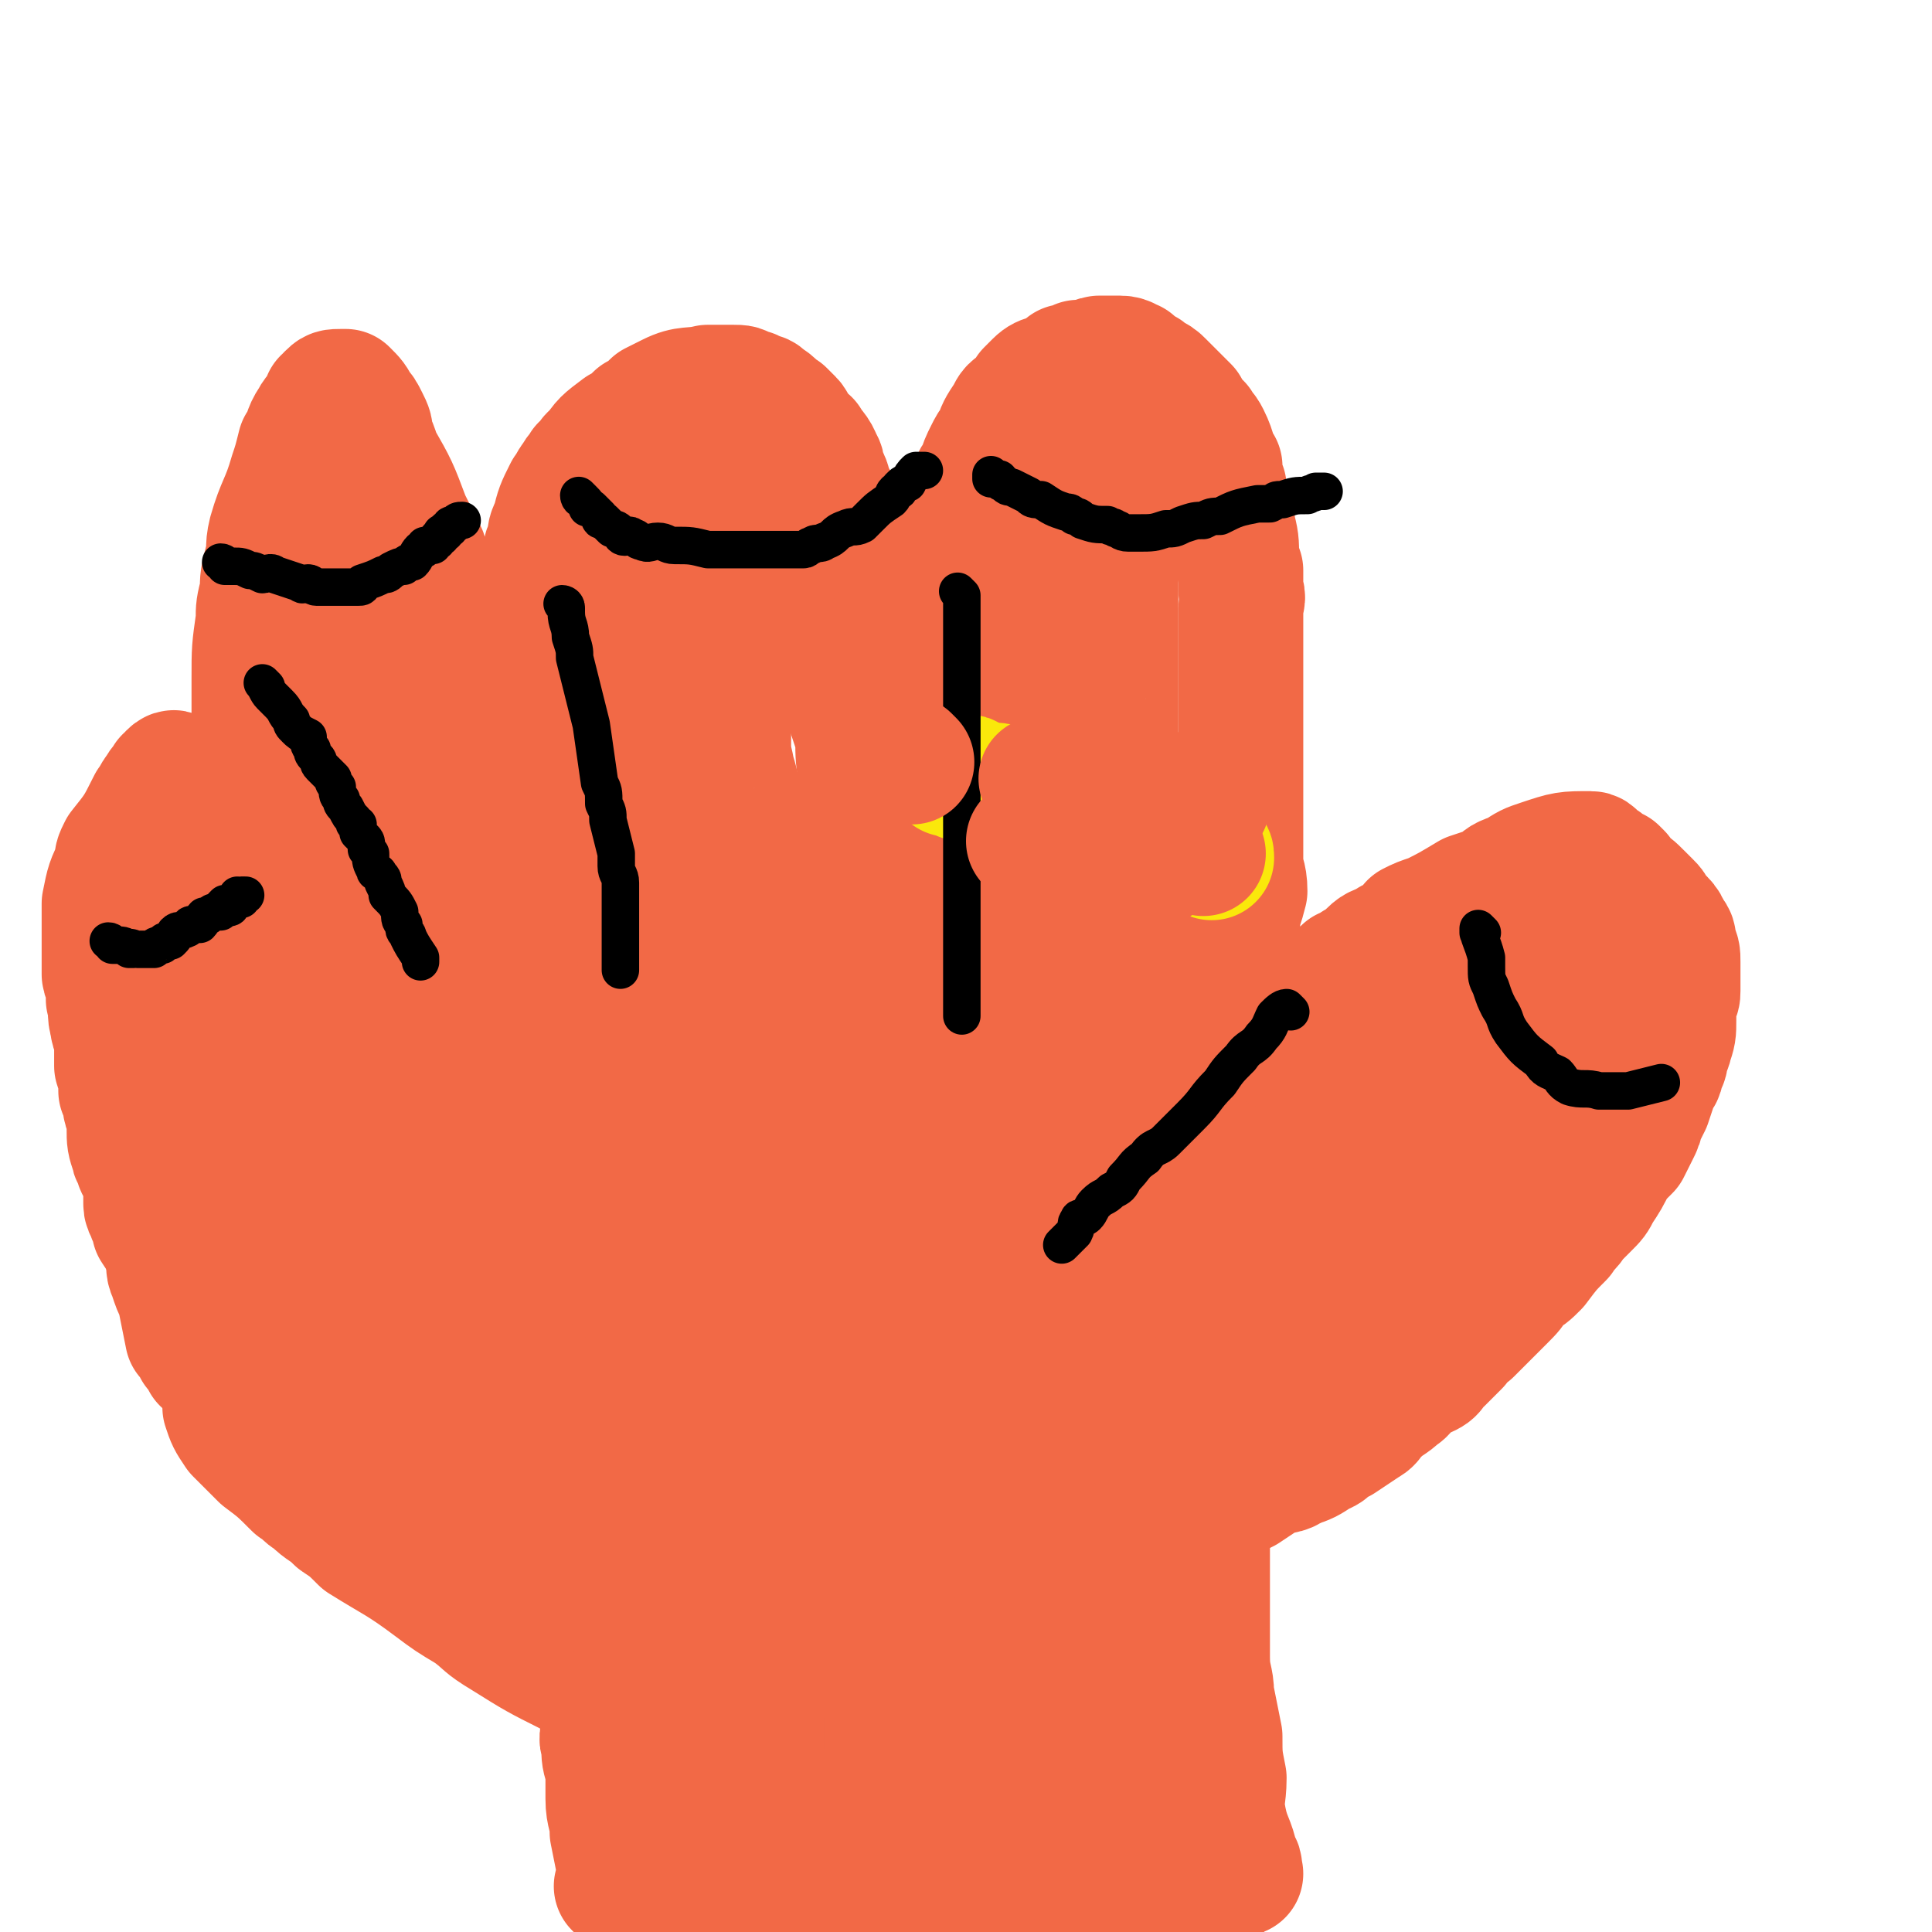 <svg viewBox='0 0 464 464' version='1.1' xmlns='http://www.w3.org/2000/svg' xmlns:xlink='http://www.w3.org/1999/xlink'><g fill='none' stroke='#F26946' stroke-width='30' stroke-linecap='round' stroke-linejoin='round'><path d='M149,454c0,0 -1,-1 -1,-1 0,0 0,0 1,0 0,0 0,0 0,0 0,1 -1,0 -1,0 0,0 1,0 1,-1 0,-1 0,-1 0,-2 -1,-5 -1,-5 -2,-10 0,-4 -1,-4 -1,-8 0,-4 0,-4 0,-7 -1,-3 -1,-3 -1,-6 -1,-2 0,-2 0,-4 0,-2 0,-2 0,-4 0,-1 0,-1 0,-3 0,-1 0,-1 0,-1 0,-2 0,-2 0,-4 0,0 0,0 0,-1 0,-1 0,-1 0,-1 0,-1 0,-1 0,-2 '/><path d='M298,450c0,0 -1,-1 -1,-1 0,0 0,1 0,0 1,0 1,-1 0,-2 -1,-5 -2,-5 -3,-10 -1,-5 0,-5 0,-10 -1,-5 -1,-5 -1,-10 -1,-5 -1,-5 -2,-10 0,-4 -1,-4 -1,-9 0,-4 0,-4 0,-8 0,-4 0,-4 0,-7 0,-3 0,-3 0,-5 0,-4 0,-4 0,-8 0,-1 0,-1 0,-2 0,-3 0,-3 0,-6 '/><path d='M292,364c0,0 -1,-1 -1,-1 1,-1 2,-1 3,-3 3,-1 3,-1 5,-2 3,-2 3,-2 6,-4 3,-1 3,0 6,-2 3,-1 3,-1 6,-3 3,-1 2,-2 5,-3 3,-2 3,-2 6,-4 2,-1 1,-2 3,-3 2,-2 3,-2 5,-4 2,-1 1,-2 3,-3 1,-1 2,-1 4,-2 2,-1 1,-2 3,-3 2,-2 2,-2 4,-4 1,-2 1,-2 3,-3 2,-2 2,-2 4,-4 2,-2 2,-2 4,-4 2,-2 2,-2 4,-5 2,-1 2,-1 4,-3 3,-4 3,-4 6,-7 1,-2 2,-2 3,-4 2,-2 2,-2 3,-3 2,-2 2,-2 3,-4 2,-3 2,-3 4,-7 2,-2 2,-2 3,-3 1,-2 1,-2 2,-4 1,-2 1,-2 1,-3 1,-2 1,-2 2,-4 1,-3 1,-3 2,-6 1,-1 1,-1 1,-3 1,-1 1,-1 1,-2 0,-2 1,-2 1,-3 1,-3 1,-3 1,-6 0,-2 0,-2 0,-4 1,-2 1,-2 1,-3 0,-4 0,-4 0,-7 0,-2 0,-2 -1,-4 0,-2 0,-2 -1,-3 -1,-3 -2,-3 -4,-5 0,-1 0,-1 -1,-2 -1,-1 -1,-1 -2,-2 -2,-2 -2,-2 -4,-3 -1,-1 -1,-1 -1,-2 0,0 0,0 -1,-1 -1,0 -1,0 -2,-1 -1,-1 -1,-1 -2,-1 -1,-1 -1,-2 -2,-2 -6,0 -6,0 -12,2 -3,1 -3,1 -6,3 -3,1 -3,1 -5,3 -3,1 -3,1 -6,2 -5,3 -5,3 -9,5 -3,1 -3,1 -5,2 -1,2 -1,2 -3,3 -1,1 -1,1 -2,1 -3,2 -3,1 -5,3 -1,1 -1,1 -2,2 -1,1 -1,0 -2,1 -1,1 -1,1 -2,1 -3,3 -3,3 -6,6 -3,3 -3,3 -5,6 -2,2 -2,2 -5,4 -3,3 -3,3 -6,6 -1,1 -1,1 -1,1 -1,1 -1,1 -2,2 0,0 0,0 -1,1 -1,0 -1,0 -2,1 '/><path d='M295,259c0,0 -1,-1 -1,-1 0,0 0,1 0,1 1,-1 0,-1 0,-2 1,-5 1,-5 2,-9 0,-3 -1,-3 -1,-6 1,-4 1,-4 1,-8 1,-4 1,-4 1,-7 1,-3 0,-3 0,-6 1,-4 1,-3 2,-7 0,-4 -1,-4 -1,-7 0,-4 0,-4 0,-8 0,-3 0,-3 0,-7 0,-6 0,-6 0,-12 0,-3 0,-3 0,-6 0,-3 0,-3 0,-7 0,-2 0,-2 0,-5 0,-2 0,-2 0,-4 0,-2 0,-2 0,-4 0,-4 0,-4 0,-8 0,-2 1,-2 0,-4 0,-2 0,-2 0,-5 -1,-1 0,-1 -1,-3 0,-4 0,-4 -1,-8 0,-3 0,-3 -1,-5 -1,-2 -1,-2 -1,-4 -1,-2 -1,-2 -1,-5 -2,-3 -1,-3 -3,-7 -1,-2 -1,-1 -2,-3 -2,-2 -2,-2 -3,-4 -3,-3 -3,-3 -6,-6 -1,-1 -1,-1 -3,-2 -1,-1 -1,-1 -2,-1 -1,-1 -1,-1 -2,-2 -1,0 -1,-1 -3,-1 0,0 0,0 0,0 -1,0 -1,0 -2,0 0,0 0,0 0,0 0,0 0,0 0,0 0,0 0,0 0,0 -1,0 -1,0 -1,0 -1,0 -1,0 -2,0 -1,0 -1,1 -3,1 -1,0 -1,0 -2,0 -2,1 -1,1 -3,1 -1,1 -1,1 -2,2 -2,1 -3,0 -5,2 -1,1 -1,1 -2,2 -1,2 -1,2 -2,3 -2,1 -2,1 -3,3 -2,3 -2,3 -3,6 -1,1 -1,1 -2,3 -1,2 -1,2 -2,5 -1,1 -1,1 -1,3 -1,2 -1,2 -1,4 -1,4 -1,4 -3,8 0,2 0,2 -1,4 0,2 0,2 -1,5 -1,4 -1,4 -2,9 -1,2 -1,2 -1,5 -1,1 0,1 -1,3 0,2 0,2 0,4 -1,3 0,3 0,7 -1,1 -1,1 -1,2 -1,2 0,2 0,4 -1,3 0,3 0,6 0,1 0,1 0,2 0,2 0,2 0,3 0,2 0,2 0,3 0,3 -1,3 0,5 0,1 0,1 1,2 0,1 0,2 0,3 0,1 -1,1 0,2 0,2 0,2 1,4 0,1 0,1 0,2 0,1 -1,1 0,2 0,2 0,2 0,3 0,2 0,2 1,4 0,1 0,1 0,2 0,1 -1,1 0,2 0,2 0,1 1,3 0,1 0,1 0,2 0,1 0,1 0,2 0,3 0,3 0,5 0,1 0,1 0,2 0,1 0,1 0,1 0,1 0,1 0,1 -1,1 -1,1 -1,2 -1,0 0,0 0,0 0,0 0,0 0,1 0,0 0,0 0,0 0,0 0,0 0,1 0,0 0,0 0,0 0,0 -1,-1 -1,-1 0,0 0,0 1,1 0,0 0,0 0,0 -1,0 -1,0 -1,0 -1,-1 -1,-1 -1,-2 -1,-2 -2,-1 -3,-3 -1,-2 -1,-2 -2,-4 -1,-2 -1,-2 -2,-4 -1,-2 -1,-2 -2,-5 -1,-2 -1,-2 -2,-4 -1,-5 -1,-6 -3,-11 0,-2 0,-2 -1,-5 0,-2 0,-3 -1,-5 0,-3 -1,-3 -1,-6 -1,-6 -1,-6 -1,-11 -1,-3 -1,-3 -2,-6 0,-3 1,-3 1,-7 -1,-6 -2,-6 -2,-12 0,-3 0,-3 1,-5 0,-3 0,-3 0,-5 0,-2 0,-2 0,-4 -1,-3 -2,-3 -2,-6 0,-2 1,-2 1,-4 -1,-1 -1,-1 -1,-2 -1,-1 0,-2 0,-3 -1,-3 -2,-3 -3,-6 0,-1 0,-1 -1,-3 -1,-1 0,-2 -1,-3 -1,-3 -2,-3 -3,-5 -1,-1 -2,-1 -3,-3 -1,-1 0,-1 -1,-2 -1,-1 -1,-1 -2,-2 -2,-1 -2,-2 -4,-3 -1,-1 -1,-1 -2,-1 -2,-1 -1,-1 -3,-1 -1,-1 -1,-1 -3,-1 -1,0 -1,0 -3,0 -1,0 -1,0 -3,0 -4,1 -5,0 -9,2 -2,1 -2,1 -4,2 -2,2 -2,2 -4,3 -2,2 -2,2 -4,3 -4,3 -4,3 -6,6 -2,1 -1,2 -3,3 -1,2 -1,1 -2,3 -1,1 -1,2 -2,3 -2,4 -2,4 -3,8 -1,2 -1,2 -1,4 -1,2 -1,2 -1,3 -2,5 -2,5 -2,9 -1,2 0,2 0,4 0,4 0,4 0,9 0,3 0,3 0,6 0,2 0,2 0,5 0,2 0,2 0,5 1,5 1,5 2,9 0,3 -1,3 0,5 0,2 0,2 1,5 1,2 1,2 1,4 1,3 1,3 1,7 1,1 0,1 1,3 0,1 0,1 1,2 1,2 1,2 1,5 0,0 0,0 0,1 0,1 0,1 1,2 0,1 0,1 1,3 0,2 0,2 0,4 0,2 0,2 0,3 0,2 1,2 1,4 0,4 0,4 0,8 0,3 -1,3 0,5 0,2 0,2 1,3 0,2 0,2 0,5 0,1 0,1 0,2 0,1 0,1 0,2 0,1 0,1 0,2 0,0 0,0 0,1 0,0 0,0 0,0 0,1 0,1 0,1 0,0 0,0 0,0 0,0 0,1 0,1 0,0 0,0 0,0 0,0 0,0 0,0 -1,-1 -1,-1 -1,-2 -1,-1 -1,-1 -1,-2 -1,-3 -2,-3 -3,-5 -1,-3 0,-3 -1,-7 -2,-4 -2,-4 -3,-9 -2,-5 -1,-5 -3,-10 -3,-13 -3,-13 -6,-26 -2,-6 -2,-6 -4,-11 -2,-6 -2,-6 -3,-12 -2,-5 -2,-5 -4,-10 -3,-11 -3,-11 -7,-21 -2,-5 -2,-5 -3,-10 -2,-4 -2,-4 -4,-8 -3,-8 -3,-8 -7,-15 -1,-3 -1,-3 -2,-5 0,-2 0,-2 -1,-4 -1,-2 -1,-2 -2,-3 -1,-2 -1,-2 -3,-4 0,0 0,0 0,0 0,0 0,0 0,0 -1,0 -1,0 -1,0 -2,0 -2,0 -3,1 0,1 0,1 -1,1 -1,3 -2,3 -3,5 -2,3 -1,3 -3,6 -1,4 -1,4 -2,7 -2,7 -3,7 -5,14 -1,4 0,4 -1,7 -1,4 -1,4 -1,7 -1,4 -1,4 -1,7 -1,7 -1,7 -1,14 0,4 0,4 0,7 0,4 0,4 0,7 0,4 0,4 0,7 0,6 1,6 1,13 0,3 0,3 0,6 0,3 0,3 1,6 0,3 0,3 0,6 1,6 1,6 3,12 0,2 0,2 1,5 0,2 1,2 1,4 1,4 0,4 1,8 0,2 1,1 2,3 0,1 -1,1 0,2 1,3 1,2 2,5 0,1 0,1 0,2 0,1 1,1 1,2 1,2 1,2 2,3 0,1 0,1 1,2 0,0 0,0 0,1 0,1 0,1 1,2 0,1 0,1 1,2 0,1 0,1 1,1 0,1 0,1 0,2 0,0 0,0 1,1 0,0 0,0 1,1 '/><path d='M81,258c0,0 0,0 -1,-1 0,-1 0,-1 0,-2 -1,0 -1,1 -2,1 -1,-2 -1,-3 -2,-5 -1,-1 0,-1 -1,-2 0,-2 -1,-2 -2,-3 -1,-2 0,-2 -1,-4 -1,-1 -2,0 -3,-2 -1,-1 0,-2 -1,-4 0,-1 0,-1 -1,-2 0,-1 0,-2 -1,-3 0,-1 -1,-1 -1,-2 -1,-4 -1,-4 -2,-7 -1,-2 -1,-2 -2,-4 0,-1 0,-1 -1,-3 -1,-2 -1,-2 -2,-5 -1,-1 -1,-1 -1,-3 -1,-2 -1,-2 -3,-5 0,-1 0,-1 -1,-3 -1,-1 -1,-1 -2,-3 -1,-1 -1,-1 -1,-2 -1,-1 -1,-1 -3,-3 0,-1 0,-1 -1,-2 0,-1 0,-1 -1,-1 0,-1 0,-1 -1,-1 -1,-1 -1,-1 -1,-1 0,0 0,0 -1,0 0,0 0,-1 -1,0 0,0 0,1 -1,1 -1,2 -1,1 -2,3 -1,1 -1,2 -2,3 -3,6 -3,6 -7,11 -1,2 -1,2 -1,4 -2,4 -2,4 -3,9 0,1 0,1 0,3 0,1 0,1 0,3 0,1 0,1 0,3 0,3 0,3 0,5 0,2 0,2 0,3 0,1 1,1 1,2 0,2 0,2 0,4 1,3 0,3 1,6 0,2 1,2 1,3 0,1 0,1 0,3 0,2 0,2 0,4 1,3 1,3 1,6 1,2 1,2 1,3 0,2 1,2 1,3 0,1 0,1 0,3 0,3 0,3 1,6 0,1 1,1 1,2 0,1 0,1 1,2 0,2 1,2 1,5 0,1 0,2 0,3 0,2 1,1 1,3 1,1 1,1 1,3 2,3 2,3 3,6 1,3 0,3 1,5 1,3 1,3 2,5 1,5 1,5 2,10 1,1 1,1 2,3 1,1 1,1 2,2 0,0 0,0 0,1 '/><path d='M165,411c0,0 -1,-1 -1,-1 0,0 0,0 1,0 0,0 0,0 0,0 -2,0 -2,1 -3,0 -1,0 -1,0 -2,-1 -1,0 -1,1 -3,0 -1,0 -1,0 -3,-1 -3,-1 -3,-1 -5,-1 -3,-1 -3,-1 -5,-2 -4,-1 -4,-1 -7,-3 -8,-4 -8,-4 -16,-9 -5,-3 -4,-3 -8,-6 -5,-3 -5,-3 -9,-6 -8,-6 -9,-6 -17,-11 -3,-3 -3,-3 -6,-5 -3,-3 -3,-2 -6,-5 -2,-1 -2,-2 -4,-3 -4,-4 -4,-4 -8,-7 -2,-2 -2,-2 -4,-4 -1,-1 -1,-1 -2,-2 -2,-3 -2,-3 -3,-6 '/></g>
<g fill='none' stroke='#F26946' stroke-width='60' stroke-linecap='round' stroke-linejoin='round'><path d='M188,435c0,0 -1,-1 -1,-1 0,0 0,0 1,0 0,0 0,0 0,0 0,0 0,0 0,-1 -1,-4 -1,-4 -2,-9 0,-1 -1,-1 -1,-3 -1,-3 0,-3 0,-6 -1,-2 -1,-2 -1,-4 -1,-4 0,-4 0,-8 0,-1 0,-1 0,-2 0,-1 0,-1 0,-2 0,-2 0,-2 0,-4 0,0 0,0 0,0 0,0 0,0 0,-1 0,0 0,0 0,0 0,1 0,1 0,1 0,1 0,1 0,1 0,2 0,2 0,3 0,2 0,2 0,4 0,2 0,2 0,4 0,1 0,1 0,3 0,3 0,3 0,6 0,1 0,1 0,3 0,1 0,1 1,3 '/><path d='M227,381c0,0 -1,-1 -1,-1 0,0 0,1 1,2 0,5 0,5 0,10 0,4 -1,4 0,8 0,5 0,5 1,9 0,6 0,6 0,11 1,8 0,8 1,16 0,3 0,3 0,6 0,4 0,4 1,8 0,5 0,5 0,9 '/><path d='M260,347c0,0 -1,-2 -1,-1 0,7 1,8 2,16 0,4 -1,4 -1,8 1,6 2,6 2,11 0,6 0,6 -1,11 0,5 0,5 0,10 0,5 0,5 0,10 0,7 0,7 0,13 '/><path d='M277,450c0,0 -1,-1 -1,-1 '/><path d='M179,459c0,0 -1,-1 -1,-1 '/><path d='M218,356c0,0 -1,-1 -1,-1 '/><path d='M233,345c0,0 -1,-1 -1,-1 '/><path d='M232,343c0,0 -1,-1 -1,-1 '/><path d='M240,343c0,0 -1,-1 -1,-1 '/><path d='M245,327c0,0 -1,-1 -1,-1 '/><path d='M231,329c0,0 -1,-1 -1,-1 '/><path d='M246,311c0,0 -1,-1 -1,-1 '/><path d='M263,324c0,0 -1,-1 -1,-1 0,0 0,0 0,1 0,0 0,0 0,0 0,-1 0,-1 0,-1 0,-1 0,-1 0,-2 0,-1 0,-1 0,-1 0,-2 0,-2 0,-3 0,-1 0,-1 0,-2 0,-1 0,-1 0,-2 0,-3 0,-3 0,-5 0,-2 0,-2 0,-4 0,-2 1,-2 0,-3 0,-2 0,-2 -1,-4 0,-2 0,-2 0,-4 0,0 0,0 0,-1 0,-2 0,-2 0,-3 0,-2 1,-2 0,-3 0,-1 0,-1 -1,-2 0,-3 0,-3 0,-5 0,-1 0,-1 0,-2 0,-2 0,-2 0,-3 0,-1 0,-1 0,-1 0,-1 1,-1 0,-2 0,0 0,0 0,-1 0,-1 0,-1 -1,-3 0,-1 0,-1 0,-1 0,-1 0,-1 0,-1 0,-2 0,-2 0,-3 0,0 0,0 0,-1 0,-1 0,-1 0,-1 0,-1 0,-1 0,-2 0,-1 0,-1 0,-1 0,0 0,0 0,-1 0,0 -1,0 -1,-1 0,0 0,0 0,-1 1,-1 0,-1 0,-1 0,-1 1,-1 0,-2 0,0 0,0 0,-1 0,0 0,0 -1,-1 0,0 0,-1 0,-1 0,-1 0,-1 0,-2 0,-1 1,-1 0,-2 0,0 0,0 0,-1 0,-1 0,-1 -1,-2 0,-1 0,-1 0,-2 0,-1 0,-1 0,-1 0,-1 1,-1 0,-2 0,-1 -1,-1 -1,-2 0,0 0,0 0,-1 1,-1 0,-1 0,-1 0,-1 0,-1 0,-1 0,-2 1,-2 0,-3 0,-1 0,-1 0,-2 0,-1 0,-1 -1,-2 0,-2 0,-2 0,-5 0,-1 0,-1 0,-2 0,-1 0,-1 0,-2 0,-1 0,-1 0,-3 0,-2 0,-2 0,-5 0,-1 0,-1 0,-3 0,-1 0,-1 0,-3 0,-3 0,-3 0,-5 0,-2 0,-2 0,-4 0,-2 1,-2 0,-3 0,-2 0,-2 0,-4 0,-2 0,-2 -1,-5 0,-1 0,-1 0,-3 0,-2 0,-2 0,-4 0,-2 0,-2 0,-3 0,-1 0,-1 0,-2 0,-2 0,-2 0,-4 0,-1 0,-1 0,-2 0,-1 0,-1 0,-2 0,-2 0,-2 0,-3 0,-3 0,-3 0,-7 0,-2 0,-2 0,-3 0,-2 0,-2 0,-3 0,-2 0,-2 0,-5 0,0 0,0 0,-1 0,0 0,0 0,-1 0,0 0,0 0,-1 0,-1 0,-1 0,-1 0,-1 0,-1 0,-1 0,-1 0,-1 0,-2 0,-1 0,-1 0,-2 0,0 0,0 0,-1 0,0 0,0 0,0 0,-1 0,-1 0,-1 0,-1 0,-1 0,-2 1,0 1,0 1,-1 0,-1 0,-1 0,-2 1,-1 0,-1 0,-1 0,-2 0,-2 0,-3 1,-2 1,-2 1,-4 1,0 0,0 0,-1 0,0 0,0 0,-1 0,-1 0,-1 0,-1 0,0 0,0 0,0 0,0 0,0 0,-1 0,0 0,0 0,-1 0,0 0,0 0,0 '/><path d='M285,336c0,0 -1,-1 -1,-1 0,-1 1,0 2,-1 1,-1 0,-2 1,-2 1,-2 2,-1 4,-3 1,-1 1,-2 2,-3 2,-2 3,-2 5,-4 2,-2 2,-2 5,-5 2,-3 2,-3 4,-6 3,-3 3,-3 5,-6 2,-2 2,-2 4,-5 1,-2 2,-1 3,-3 2,-2 1,-2 3,-4 1,-2 2,-2 3,-3 1,-1 1,-1 2,-2 2,-2 2,-2 4,-4 1,-1 1,-1 2,-2 2,-2 2,-2 3,-3 2,-2 1,-2 3,-4 1,-1 1,-1 2,-2 1,-1 1,-1 2,-2 2,-2 2,-2 3,-4 1,-1 0,-2 1,-2 2,-2 2,-1 4,-3 1,-1 1,-1 1,-2 1,-1 1,-1 2,-2 2,-2 2,-2 3,-4 1,0 1,0 1,-1 1,0 1,0 1,-1 1,0 0,0 1,-1 1,-2 1,-2 3,-3 1,-1 1,-1 2,-3 '/><path d='M288,293c0,0 -1,-1 -1,-1 '/><path d='M231,333c0,0 0,0 -1,-1 -1,-1 -1,-1 -2,-2 -1,-1 -1,-1 -2,-2 -2,-2 -3,-2 -5,-5 -2,-2 -2,-3 -4,-5 -3,-3 -3,-3 -5,-6 -2,-3 -2,-3 -4,-6 -3,-3 -2,-3 -5,-6 -2,-3 -2,-3 -4,-5 -1,-2 -1,-2 -3,-4 -2,-3 -3,-3 -5,-6 -1,-2 -1,-2 -2,-4 0,-1 0,-1 -1,-2 -1,-2 -1,-2 -2,-4 -1,0 -1,0 -2,-1 0,-1 0,-1 -1,-2 0,-1 0,-1 -1,-3 -1,-2 -1,-2 -2,-5 -1,-2 -1,-2 -1,-4 -1,-1 -1,-1 -2,-3 -1,-4 -1,-4 -2,-7 -1,-2 0,-2 -1,-5 -1,-2 -1,-2 -1,-4 -1,-4 -2,-3 -3,-7 0,-3 0,-3 -1,-5 0,-2 -1,-2 -1,-5 0,-5 0,-5 0,-10 -1,-2 -1,-2 -1,-5 -1,-2 -1,-2 -2,-5 0,-2 0,-2 -1,-4 -1,-5 -1,-5 -2,-9 -1,-2 -1,-2 -1,-4 -1,-2 0,-2 -1,-4 0,-3 0,-3 0,-5 0,-1 0,-1 0,-3 0,0 0,0 0,-1 0,-2 0,-2 0,-3 0,-2 -1,-2 0,-3 0,0 0,0 0,-1 0,0 0,0 1,-1 0,-1 0,-1 1,-2 0,-1 0,-1 0,-1 0,0 0,0 0,-1 0,0 -1,0 0,-1 0,0 0,0 0,-1 1,-1 1,-1 1,-1 0,0 0,0 0,0 0,-1 0,-1 0,-2 0,0 -1,0 0,-1 0,-1 0,-1 1,-1 0,-1 0,-1 0,-2 1,-1 1,-1 1,-1 0,-1 0,-1 0,-1 0,-3 0,-3 1,-5 '/><path d='M177,125c0,0 -1,-1 -1,-1 '/><path d='M190,245c0,0 -1,-1 -1,-1 6,6 7,7 14,14 4,4 4,4 8,8 3,4 3,4 7,8 3,4 3,4 7,9 3,3 3,3 5,6 4,5 4,5 8,9 1,1 1,2 2,3 1,1 1,1 3,3 1,1 1,1 1,2 1,1 1,0 1,1 1,0 0,0 1,1 0,0 0,0 1,0 0,0 0,0 -1,0 0,0 0,0 0,0 1,0 0,-1 0,-1 0,0 1,1 0,1 0,-1 0,-2 -1,-3 0,-1 0,-1 -1,-3 -1,-4 -1,-4 -2,-8 -2,-4 -3,-4 -5,-8 -2,-3 -2,-3 -4,-6 -3,-5 -3,-5 -6,-10 -1,-2 -1,-2 -2,-5 '/><path d='M194,358c0,0 0,-1 -1,-1 -2,-1 -2,-1 -3,-2 -2,-2 -2,-2 -4,-3 -1,0 -1,0 -2,-1 -2,-2 -2,-2 -4,-4 -1,-1 -1,-1 -2,-3 -2,-1 -2,-1 -3,-3 -2,-2 -2,-2 -3,-5 -3,-2 -3,-2 -5,-5 -2,-3 -3,-3 -5,-6 -2,-3 -1,-3 -3,-6 -2,-3 -2,-2 -4,-5 -2,-2 -2,-2 -4,-4 -2,-2 -2,-2 -3,-5 -2,-1 -3,-1 -4,-3 -1,-2 -1,-3 -2,-5 -1,-1 -1,0 -2,-1 -1,-2 -1,-2 -2,-4 -1,-1 -1,-1 -2,-2 -1,-1 -1,-1 -1,-3 -1,-1 -2,-1 -3,-2 -1,-2 -1,-2 -3,-5 -1,-1 -1,-1 -2,-3 -1,-1 0,-1 -1,-3 -2,-3 -3,-3 -5,-6 -1,-2 0,-2 -1,-4 -1,-1 -1,-1 -2,-3 -2,-4 -1,-4 -3,-7 -1,-2 -1,-2 -2,-4 -1,-1 -1,-1 -2,-3 -1,-2 -1,-2 -2,-4 -1,-3 -1,-3 -3,-7 -1,-1 -1,-1 -1,-3 -1,-2 -1,-2 -1,-4 -2,-3 -2,-3 -4,-7 0,-2 0,-2 -1,-4 -1,-4 -1,-4 -3,-9 -1,-2 -1,-2 -2,-5 -1,-2 -1,-2 -2,-4 -1,-5 -2,-5 -3,-10 -1,-2 -1,-2 -2,-4 -1,-3 -1,-3 -1,-5 -1,-4 -1,-4 -2,-8 -1,-2 -1,-2 -2,-4 -1,-3 -1,-3 -2,-7 -1,-1 -1,-1 -1,-3 -1,-4 -1,-4 -1,-7 0,-2 0,-2 0,-3 0,-1 0,-1 0,-3 0,0 0,0 1,-1 0,-1 0,-1 0,-2 '/><path d='M165,383c0,0 0,0 -1,-1 -1,-2 -1,-2 -2,-4 -2,-3 -2,-3 -4,-6 -2,-2 -2,-2 -4,-4 -2,-2 -3,-2 -5,-4 -2,-2 -1,-3 -3,-5 -2,-1 -3,0 -5,-1 -2,-2 -1,-2 -3,-4 -2,-1 -2,0 -4,-1 -2,-1 -1,-2 -3,-2 -2,-1 -2,-1 -4,-2 -1,-1 -1,-1 -2,-2 -2,-2 -2,-1 -4,-3 -1,0 -1,-1 -2,-2 -1,-1 -1,0 -2,-1 -1,-1 -1,-2 -2,-3 -2,-1 -2,-1 -4,-2 -2,-2 -2,-2 -3,-4 -4,-3 -4,-3 -8,-7 -2,-2 -2,-2 -4,-4 -2,-2 -2,-2 -4,-5 -4,-4 -4,-3 -7,-8 -2,-2 -2,-2 -3,-4 -2,-2 -1,-2 -3,-4 -1,-2 -1,-2 -2,-4 -2,-4 -2,-4 -5,-7 0,-1 0,-1 -1,-3 -1,-1 -1,-1 -2,-3 -2,-4 -2,-4 -4,-8 -1,-2 -1,-2 -2,-4 -1,-1 -1,-1 -2,-3 0,-2 -1,-2 -2,-4 -1,-2 -1,-2 -2,-5 0,-1 0,-1 -1,-2 -1,-1 -1,-1 -1,-3 -2,-3 -1,-3 -3,-7 0,-1 0,-1 -1,-3 0,-1 0,-1 -1,-2 -1,-1 -1,-1 -1,-2 0,-1 0,-1 0,-2 '/></g>
<g fill='none' stroke='#000000' stroke-width='9' stroke-linecap='round' stroke-linejoin='round'><path d='M27,227c0,0 0,-1 -1,-1 0,0 1,0 1,1 0,0 0,0 0,0 0,0 0,-1 -1,-1 0,0 1,0 1,1 0,0 0,0 0,0 1,0 1,0 1,0 1,0 0,0 0,0 0,0 0,0 0,0 0,0 1,0 1,0 0,0 0,0 0,0 1,0 2,1 3,1 0,0 -1,0 -1,0 0,-1 1,0 2,0 0,0 0,0 0,0 0,0 1,0 1,0 0,0 0,0 0,0 0,0 0,0 0,0 1,0 2,0 3,0 0,0 0,-1 1,-1 0,0 0,0 1,0 1,-1 0,-1 1,-1 1,-1 1,0 1,0 1,-1 1,-1 1,-2 1,-1 1,0 3,-1 1,-1 0,-1 2,-1 0,0 0,0 1,0 1,-1 0,-1 1,-2 1,0 1,0 1,0 1,-1 1,-1 2,-1 0,0 0,0 1,0 0,0 0,0 0,0 0,-1 0,-1 1,-2 0,0 1,1 1,1 1,0 0,-1 0,-1 0,0 0,0 1,0 0,0 0,0 0,0 0,0 0,0 0,0 1,-1 1,-1 1,-2 0,0 0,1 0,1 0,0 0,0 1,0 0,-1 0,-1 0,-1 0,0 0,0 1,0 '/><path d='M54,136c0,0 0,-1 -1,-1 0,0 1,0 1,1 0,0 0,0 0,0 1,0 1,0 1,0 1,0 1,0 1,0 2,0 2,0 4,1 1,0 1,0 3,1 1,0 2,-1 3,0 3,1 3,1 6,2 1,1 1,0 2,0 1,0 1,1 2,1 2,0 2,0 3,0 1,0 1,0 1,0 1,0 1,0 1,0 1,0 1,0 1,0 2,0 2,0 3,0 0,0 0,0 1,0 1,0 1,0 1,-1 3,-1 3,-1 5,-2 1,0 1,0 2,-1 2,-1 2,-1 3,-1 1,-1 1,-1 2,-1 1,-1 1,-2 2,-3 1,0 1,0 1,-1 1,0 1,0 2,0 0,-1 0,-1 1,-1 0,-1 0,-1 1,-1 0,-1 0,-1 0,-1 1,0 1,0 1,0 0,-1 0,-1 1,-1 0,-1 0,-1 1,-1 1,-1 1,-1 2,-1 '/><path d='M140,120c0,0 -1,-1 -1,-1 0,0 0,1 1,1 1,1 1,1 1,2 1,0 1,0 1,0 1,1 1,1 2,2 0,1 0,1 1,1 1,1 1,1 1,1 1,1 1,1 1,1 1,0 1,0 2,1 0,0 0,1 1,1 1,0 1,-1 2,0 1,0 1,1 2,1 2,1 2,0 4,0 2,0 2,1 4,1 4,0 4,0 8,1 2,0 2,0 3,0 5,0 5,0 10,0 1,0 1,0 2,0 2,0 2,0 3,0 3,0 3,0 5,0 1,0 1,-1 2,-1 1,-1 2,0 3,-1 3,-1 2,-2 5,-3 2,-1 2,0 4,-1 1,-1 1,-1 2,-2 2,-2 2,-2 5,-4 1,-1 0,-1 1,-2 1,0 1,0 1,-1 1,-1 1,-1 2,-1 1,-2 1,-2 2,-3 1,0 1,0 2,0 '/><path d='M239,115c0,0 -1,-1 -1,-1 0,0 0,1 0,1 1,0 1,0 2,0 0,0 0,1 1,1 1,1 1,1 2,1 2,1 2,1 4,2 1,1 1,1 3,1 3,2 3,2 6,3 1,0 1,0 2,1 1,0 1,0 2,1 3,1 3,1 6,1 1,1 1,0 2,1 1,0 1,1 3,1 1,0 1,0 2,0 4,0 4,0 7,-1 2,0 2,0 4,-1 3,-1 3,-1 5,-1 2,-1 2,-1 4,-1 4,-2 4,-2 9,-3 1,0 1,0 3,0 2,-1 1,-1 3,-1 3,-1 3,-1 6,-1 1,-1 1,0 2,-1 1,0 1,0 2,0 '/><path d='M356,224c0,0 -1,-1 -1,-1 0,0 0,0 0,1 0,0 0,0 0,0 1,0 0,-1 0,-1 0,2 1,3 2,7 0,1 0,1 0,2 0,3 0,3 1,5 1,3 1,3 2,5 2,3 1,3 3,6 3,4 3,4 7,7 1,2 2,2 4,3 1,1 1,2 3,3 3,1 4,0 7,1 2,0 2,0 4,0 1,0 1,0 3,0 4,-1 4,-1 8,-2 0,0 0,0 0,0 '/></g>
<g fill='none' stroke='#FAE80B' stroke-width='30' stroke-linecap='round' stroke-linejoin='round'><path d='M228,186c0,0 -1,-1 -1,-1 0,0 0,0 1,1 0,0 0,0 0,0 0,0 -1,-1 -1,-1 0,0 1,0 1,1 0,0 0,0 1,0 1,0 0,0 2,1 1,0 1,-1 2,0 1,0 1,1 2,1 3,1 3,0 6,1 4,2 4,2 9,4 2,0 2,0 5,1 1,0 1,0 3,1 2,1 2,1 4,1 3,2 3,2 7,3 1,1 1,1 3,2 1,0 1,0 2,0 2,0 2,0 4,1 1,0 0,0 1,1 1,0 1,0 2,0 1,1 1,1 1,1 1,0 2,-1 3,0 0,0 0,0 1,1 0,0 0,0 1,0 1,0 1,0 1,0 1,0 1,0 1,0 1,0 1,0 1,0 1,0 1,0 1,1 '/></g>
<g fill='none' stroke='#000000' stroke-width='9' stroke-linecap='round' stroke-linejoin='round'><path d='M64,165c0,0 -1,-1 -1,-1 1,1 1,2 2,3 1,1 1,1 2,2 2,2 1,2 3,4 0,1 0,1 1,2 1,1 1,1 3,2 0,1 0,2 1,3 0,1 0,1 1,2 1,1 0,1 1,2 1,1 1,1 1,1 1,1 1,1 2,2 0,1 0,1 1,2 0,2 0,2 1,3 0,1 0,1 1,2 1,2 1,2 2,3 0,1 0,1 1,1 0,1 0,1 0,2 0,0 0,0 1,1 1,1 1,1 1,2 0,1 0,1 0,1 1,1 1,1 1,1 0,2 0,2 1,4 0,1 1,0 1,1 1,1 1,1 1,2 1,2 1,2 1,3 2,2 2,2 3,4 0,2 0,2 1,3 0,0 0,1 0,1 0,1 1,1 1,2 1,2 1,2 3,5 0,0 0,0 0,1 '/><path d='M136,146c0,0 -1,-1 -1,-1 0,0 1,0 1,1 0,0 0,0 0,1 0,3 1,3 1,6 1,3 1,3 1,5 1,4 1,4 2,8 1,4 1,4 2,8 1,7 1,7 2,14 1,2 1,2 1,5 1,2 1,2 1,4 1,4 1,4 2,8 0,1 0,2 0,3 0,2 1,2 1,4 0,3 0,3 0,6 0,2 0,2 0,3 0,2 0,2 0,3 0,1 0,1 0,2 0,2 0,2 0,5 0,1 0,1 0,2 '/><path d='M231,143c0,0 -1,-1 -1,-1 0,0 0,0 1,1 0,0 0,0 0,0 0,0 -1,-1 -1,-1 0,0 0,0 1,1 0,0 0,0 0,0 0,0 -1,-1 -1,-1 0,0 0,0 1,1 0,0 0,0 0,0 0,1 0,1 0,2 0,2 0,2 0,3 0,4 0,4 0,8 0,2 0,2 0,4 0,3 0,3 0,6 0,2 0,2 0,3 0,3 0,3 0,5 0,2 0,2 0,4 0,1 0,1 0,3 0,2 0,2 0,4 0,2 0,2 0,4 0,4 0,4 0,8 0,3 0,3 0,6 0,2 0,2 0,5 0,2 0,2 0,5 0,6 0,6 0,11 0,3 0,3 0,7 0,6 0,6 0,13 '/><path d='M310,243c0,0 -1,-1 -1,-1 0,0 0,0 0,1 0,0 0,0 0,0 1,0 0,-1 0,-1 -1,0 -2,1 -3,2 -1,2 -1,3 -3,5 -2,3 -3,2 -5,5 -3,3 -3,3 -5,6 -4,4 -3,4 -7,8 -3,3 -3,3 -6,6 -2,2 -3,1 -5,4 -3,2 -2,2 -5,5 -1,2 -1,2 -3,3 -2,2 -2,1 -4,3 -1,1 -1,2 -2,3 -1,1 -2,0 -2,1 -1,1 0,1 -1,3 -1,1 -1,1 -2,2 0,0 0,0 -1,1 '/></g>
<g fill='none' stroke='#F26946' stroke-width='30' stroke-linecap='round' stroke-linejoin='round'><path d='M219,183c0,0 -1,-1 -1,-1 '/><path d='M248,203c0,0 -1,-1 -1,-1 '/><path d='M270,202c0,0 -1,-1 -1,-1 '/><path d='M277,208c0,0 -1,-1 -1,-1 '/><path d='M289,205c0,0 -1,-1 -1,-1 '/><path d='M290,193c0,0 -1,-1 -1,-1 '/><path d='M265,187c0,0 -1,-1 -1,-1 '/><path d='M251,188c0,0 -1,-1 -1,-1 '/></g>
</svg>